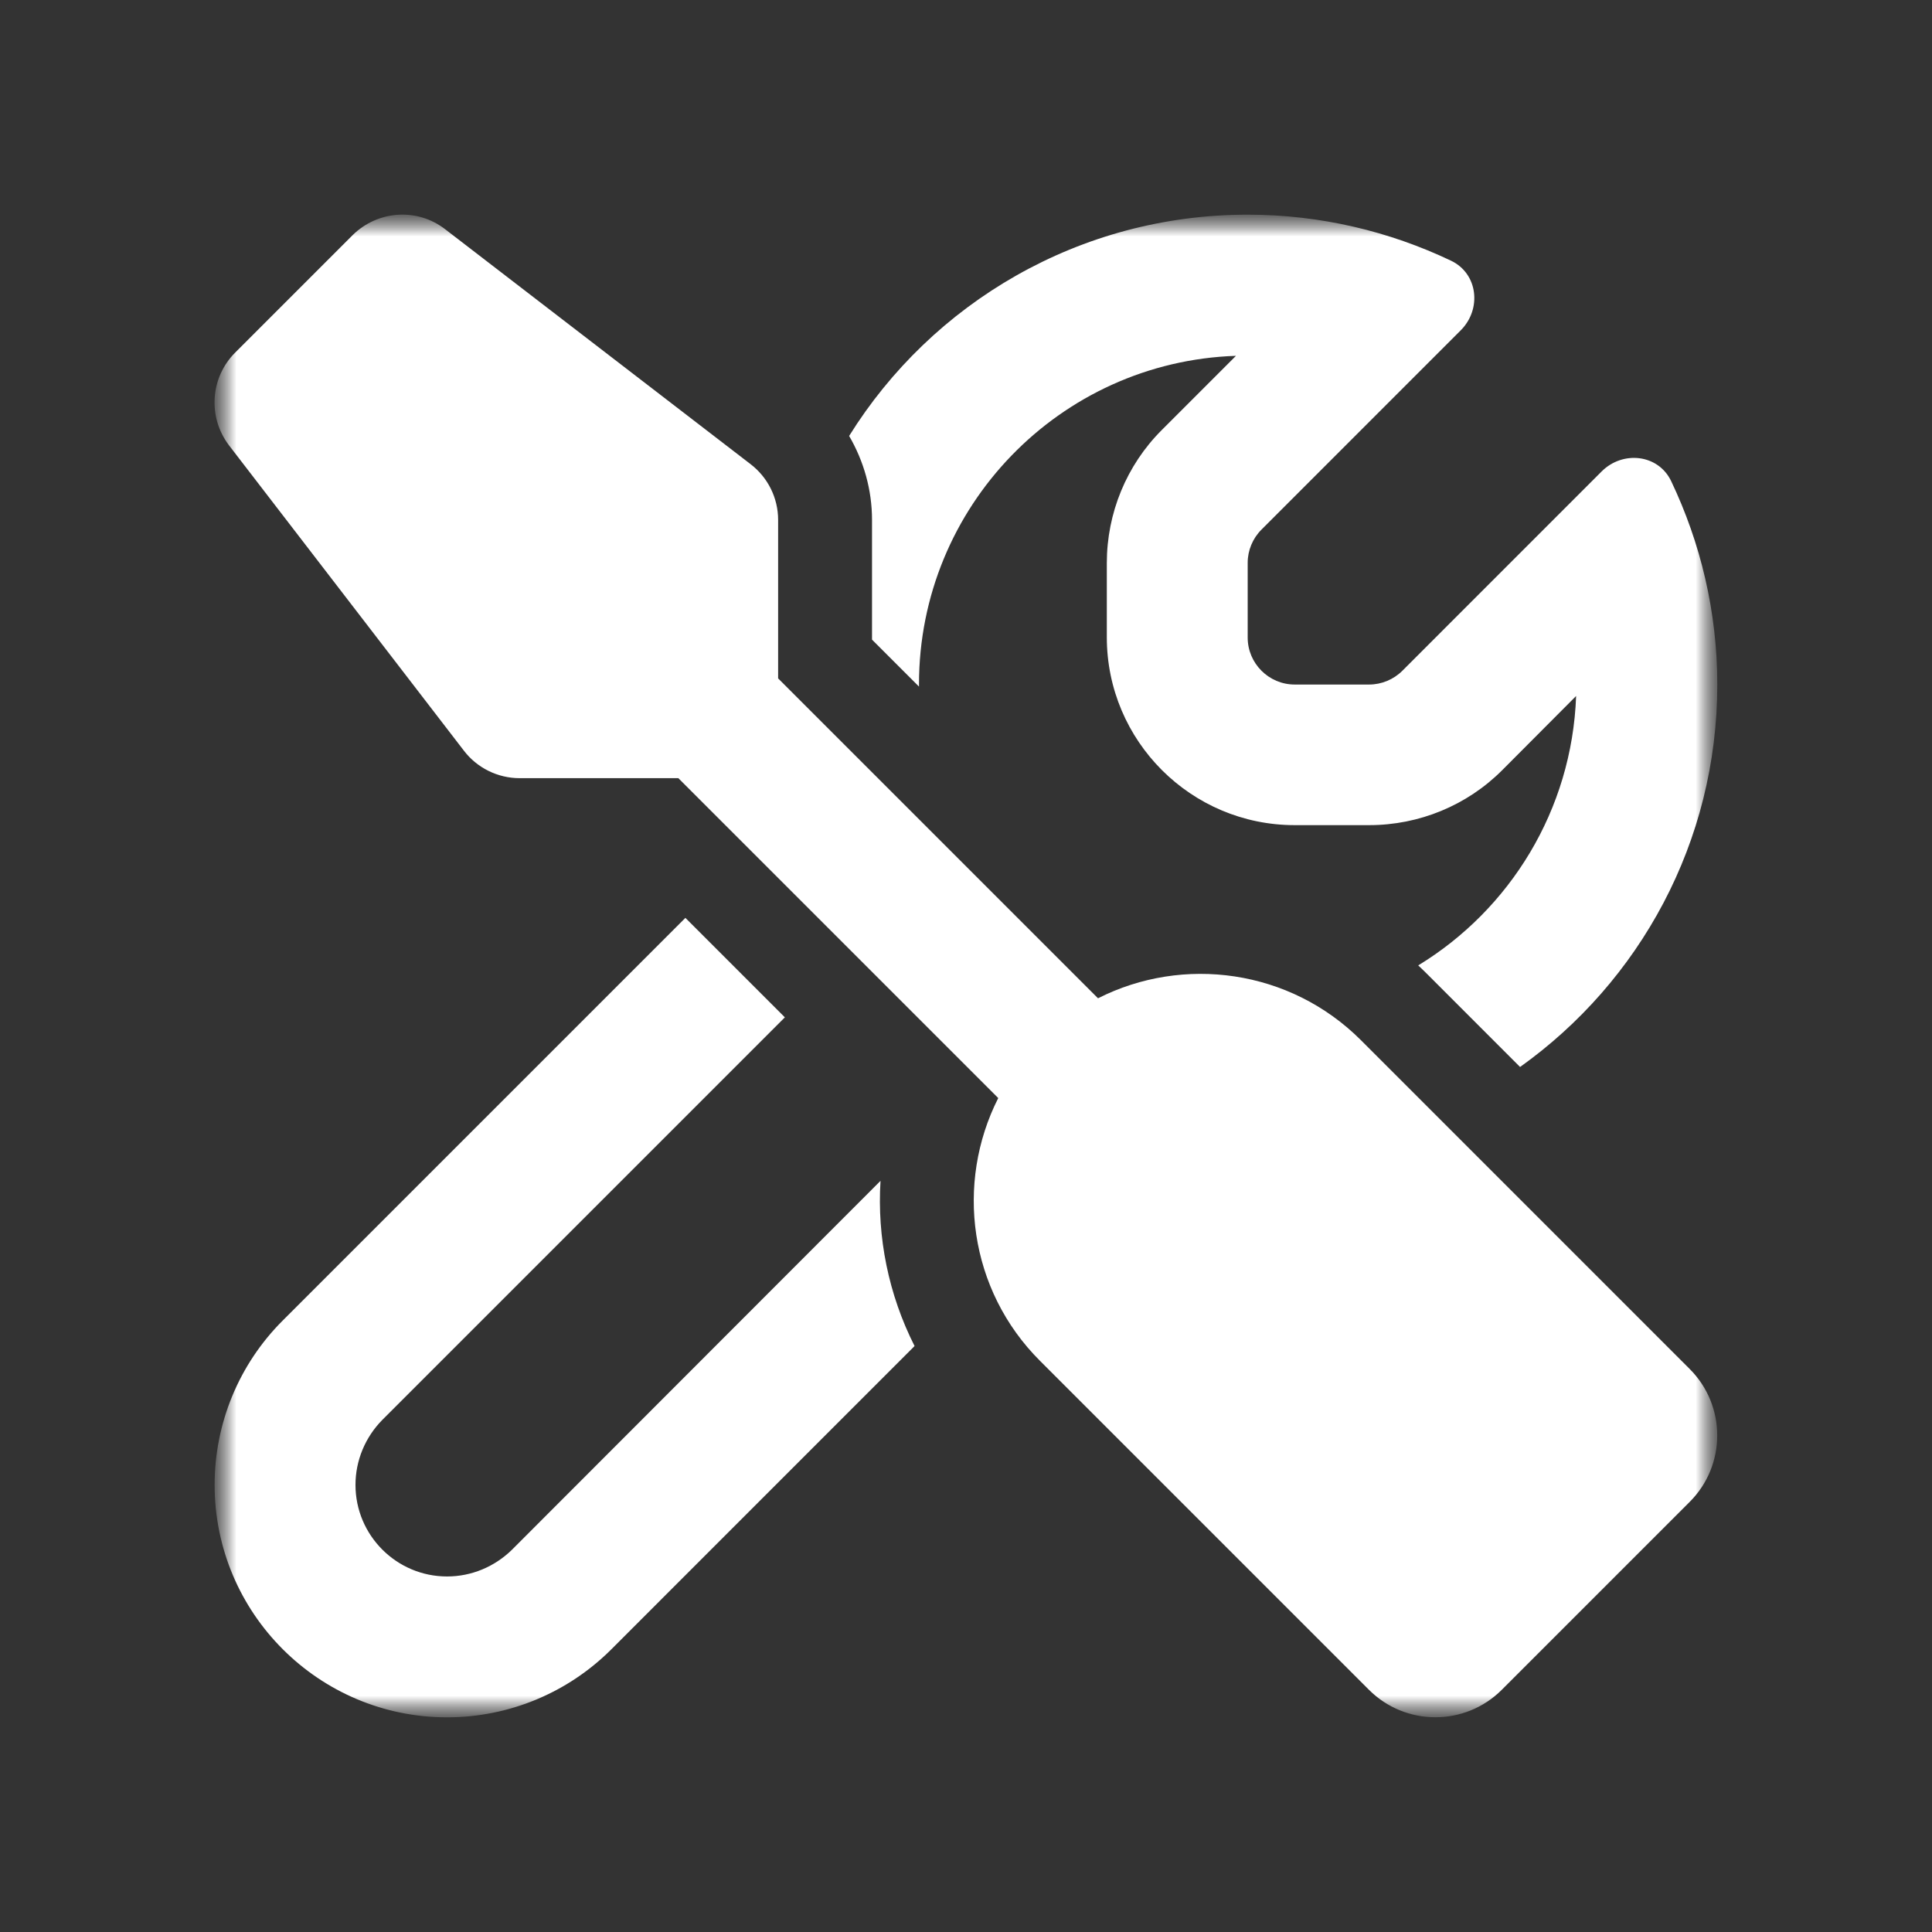 <svg width="45" height="45" viewBox="0 0 45 45" fill="none" xmlns="http://www.w3.org/2000/svg">
<rect x="0" y="0" width="45" height="45" fill="#333333" stroke="none"/>
<mask id="mask0_43_2075" style="mask-type:luminance" maskUnits="userSpaceOnUse" x="5" y="5" width="35" height="35">
<path d="M40 5H5V40H40V5Z" fill="white"/>
</mask>
<g mask="url(#mask0_43_2075)">
<mask id="mask1_43_2075" style="mask-type:luminance" maskUnits="userSpaceOnUse" x="5" y="5" width="35" height="35">
<path d="M40 5H5V40H40V5Z" fill="white"/>
</mask>
<g mask="url(#mask1_43_2075)">
<path d="M10.372 5.342C9.722 4.836 8.8 4.897 8.212 5.478L5.477 8.213C4.896 8.794 4.835 9.717 5.334 10.373L10.803 17.482C11.11 17.886 11.595 18.125 12.101 18.125H15.8L23.251 25.576C22.246 27.559 22.567 30.047 24.228 31.701L31.884 39.357C32.739 40.212 34.127 40.212 34.981 39.357L39.356 34.982C40.211 34.128 40.211 32.74 39.356 31.886L31.7 24.229C30.046 22.575 27.557 22.247 25.575 23.252L18.124 15.801V12.109C18.124 11.597 17.884 11.118 17.481 10.81L10.372 5.342ZM6.585 30.758C5.566 31.776 4.999 33.15 4.999 34.586C4.999 37.573 7.426 40 10.413 40C11.848 40 13.222 39.433 14.241 38.414L21.302 31.352C20.694 30.149 20.427 28.816 20.509 27.504L11.924 36.097C11.52 36.493 10.98 36.719 10.413 36.719C9.237 36.719 8.28 35.762 8.28 34.586C8.28 34.019 8.506 33.478 8.902 33.075L18.281 23.696L15.964 21.379L6.585 30.758ZM36.711 16.211C36.615 18.87 35.166 21.187 33.033 22.486C33.108 22.555 33.176 22.623 33.245 22.691L35.405 24.852C38.187 22.869 39.999 19.615 39.999 15.944C39.999 14.249 39.609 12.643 38.925 11.207C38.625 10.578 37.798 10.489 37.305 10.981L32.664 15.623C32.459 15.828 32.178 15.944 31.891 15.944H30.155C29.553 15.944 29.061 15.452 29.061 14.851V13.107C29.061 12.82 29.177 12.54 29.383 12.335L34.024 7.693C34.516 7.201 34.427 6.374 33.799 6.073C32.363 5.39 30.757 5 29.061 5C25.144 5 21.706 7.058 19.778 10.154C20.12 10.742 20.311 11.412 20.311 12.109V14.898L21.405 15.992V15.937C21.405 11.802 24.686 8.425 28.788 8.288L27.058 10.018C26.238 10.838 25.78 11.952 25.78 13.114V14.844C25.78 17.257 27.742 19.219 30.155 19.219H31.891C33.053 19.219 34.168 18.761 34.988 17.94L36.711 16.211Z" fill="white"/>
</g>
</g>
</svg>
